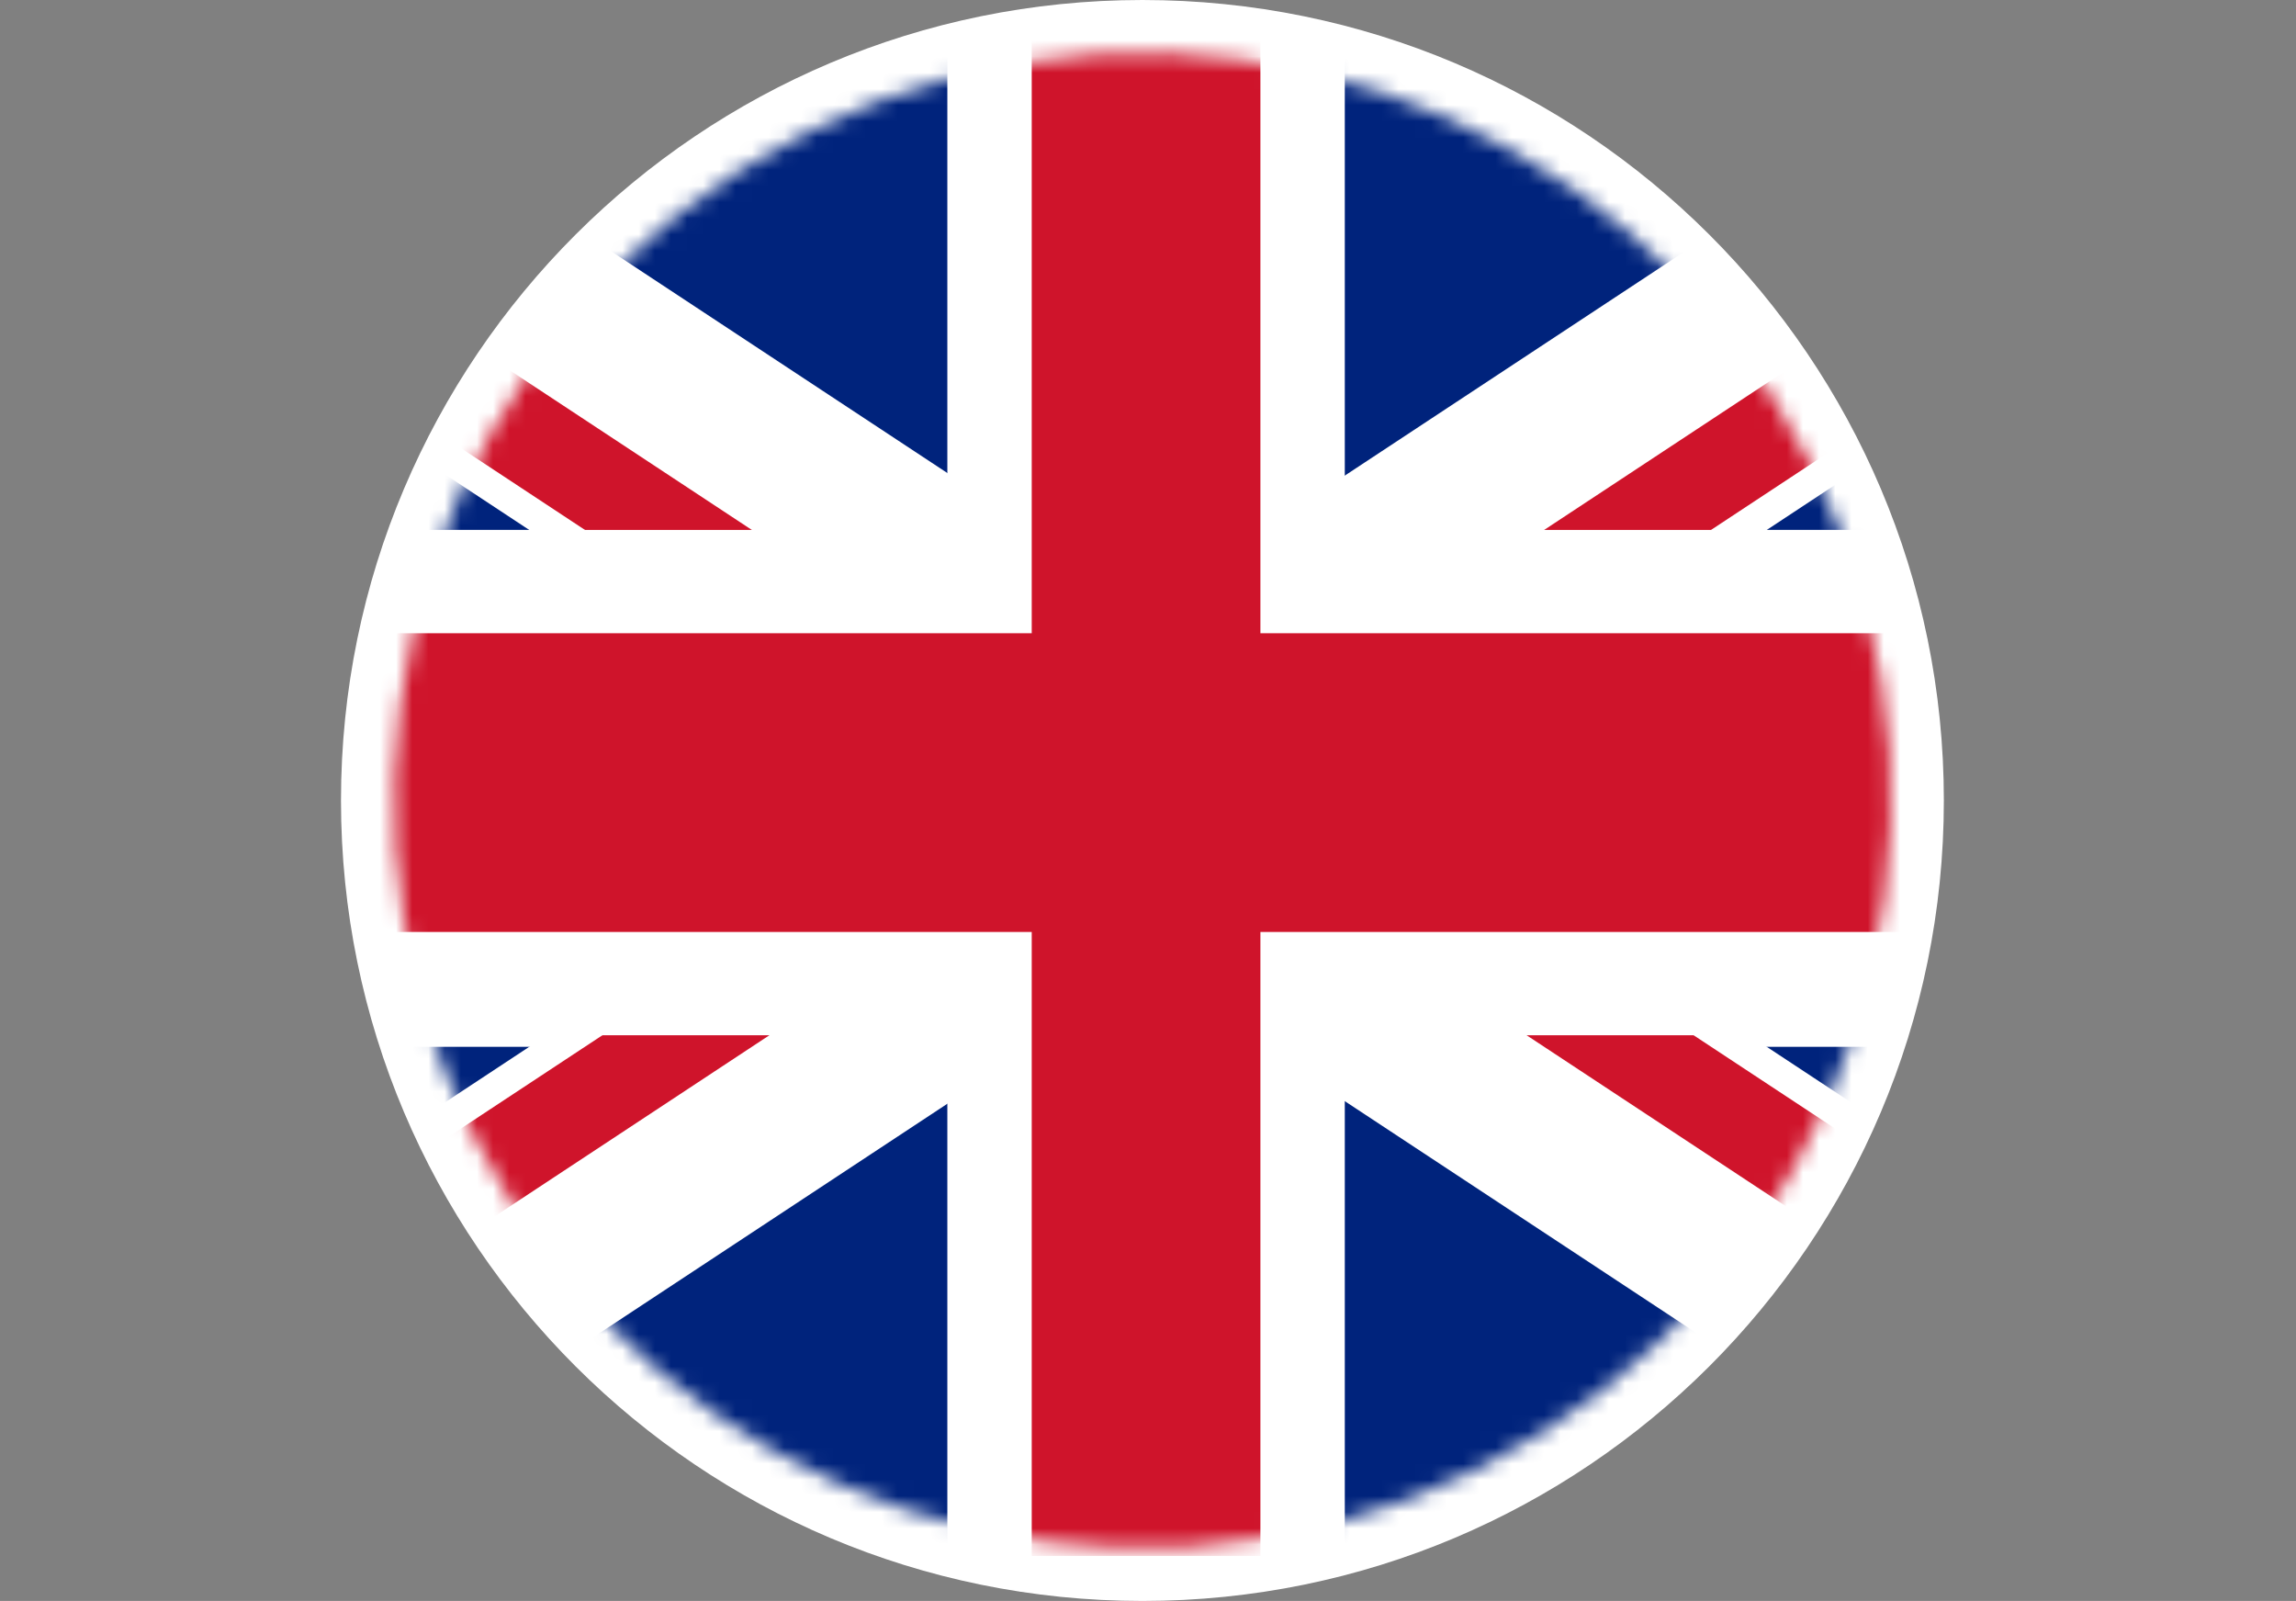<svg xmlns="http://www.w3.org/2000/svg" width="142" height="99" viewBox="0 0 142 99" fill="none"><rect x="0" y="0" width="142" height="99" fill="#808080" stroke="none"/><g clip-path="url(#clip0_432_2051)"><path d="M120.221 49.5C120.221 76.838 98.03 99 70.655 99C43.281 99 21.089 76.838 21.089 49.5C21.089 22.162 43.281 0 70.655 0C98.03 0 120.221 22.162 120.221 49.5Z" fill="white"></path><mask id="mask0_432_2051" style="mask-type:luminance" maskUnits="userSpaceOnUse" x="24" y="3" width="93" height="93"><path d="M91.351 90.844C114.211 79.432 123.48 51.673 112.052 28.843C100.624 6.013 72.828 -3.243 49.967 8.169C27.106 19.582 17.838 47.341 29.266 70.171C40.694 93.001 68.49 102.257 91.351 90.844Z" fill="white"></path></mask><g mask="url(#mask0_432_2051)"><path d="M58.948 1.285H0V32.77H58.948V1.285Z" fill="#00237C"></path><path d="M16.182 1.285H0V11.187L78.935 63.238L98.149 55.336L16.182 1.285Z" fill="white"></path><path d="M0 2.11V8.91L79.982 61.659L83.116 56.915L0 2.11Z" fill="#CF142B"></path><path d="M142 1.285H83.052V32.77H142V1.285Z" fill="#00237C"></path><path d="M125.827 1.285H142V11.187L63.065 63.238L43.851 55.336L125.827 1.285Z" fill="white"></path><path d="M142 2.11V8.91L62.018 61.659L58.884 56.915L142 2.11Z" fill="#CF142B"></path><path d="M142 64.733H83.052V96.219H142V64.733Z" fill="#00237C"></path><path d="M125.827 96.219H142V86.317L63.065 34.266L43.851 42.167L125.827 96.219Z" fill="white"></path><path d="M142 95.393V88.584L62.018 35.845L58.884 40.589L142 95.393Z" fill="#CF142B"></path><path d="M58.948 64.733H0V96.219H58.948V64.733Z" fill="#00237C"></path><path d="M16.182 96.219H0V86.317L78.935 34.266L98.149 42.167L16.182 96.219Z" fill="white"></path><path d="M0 95.393V88.584L79.982 35.845L83.116 40.589L0 95.393Z" fill="#CF142B"></path><path d="M142 32.77H83.171V1.285H58.59V32.77H0V64.018H58.59V96.219H83.171V64.018H142V32.77Z" fill="white"></path><path d="M142 39.158H77.952V1.285H63.809V39.158H0V57.631H63.809V96.219H77.952V57.631H142V39.158Z" fill="#CF142B"></path></g></g><defs><clipPath id="clip0_432_2051"><rect width="142" height="99" fill="white"></rect></clipPath></defs></svg>